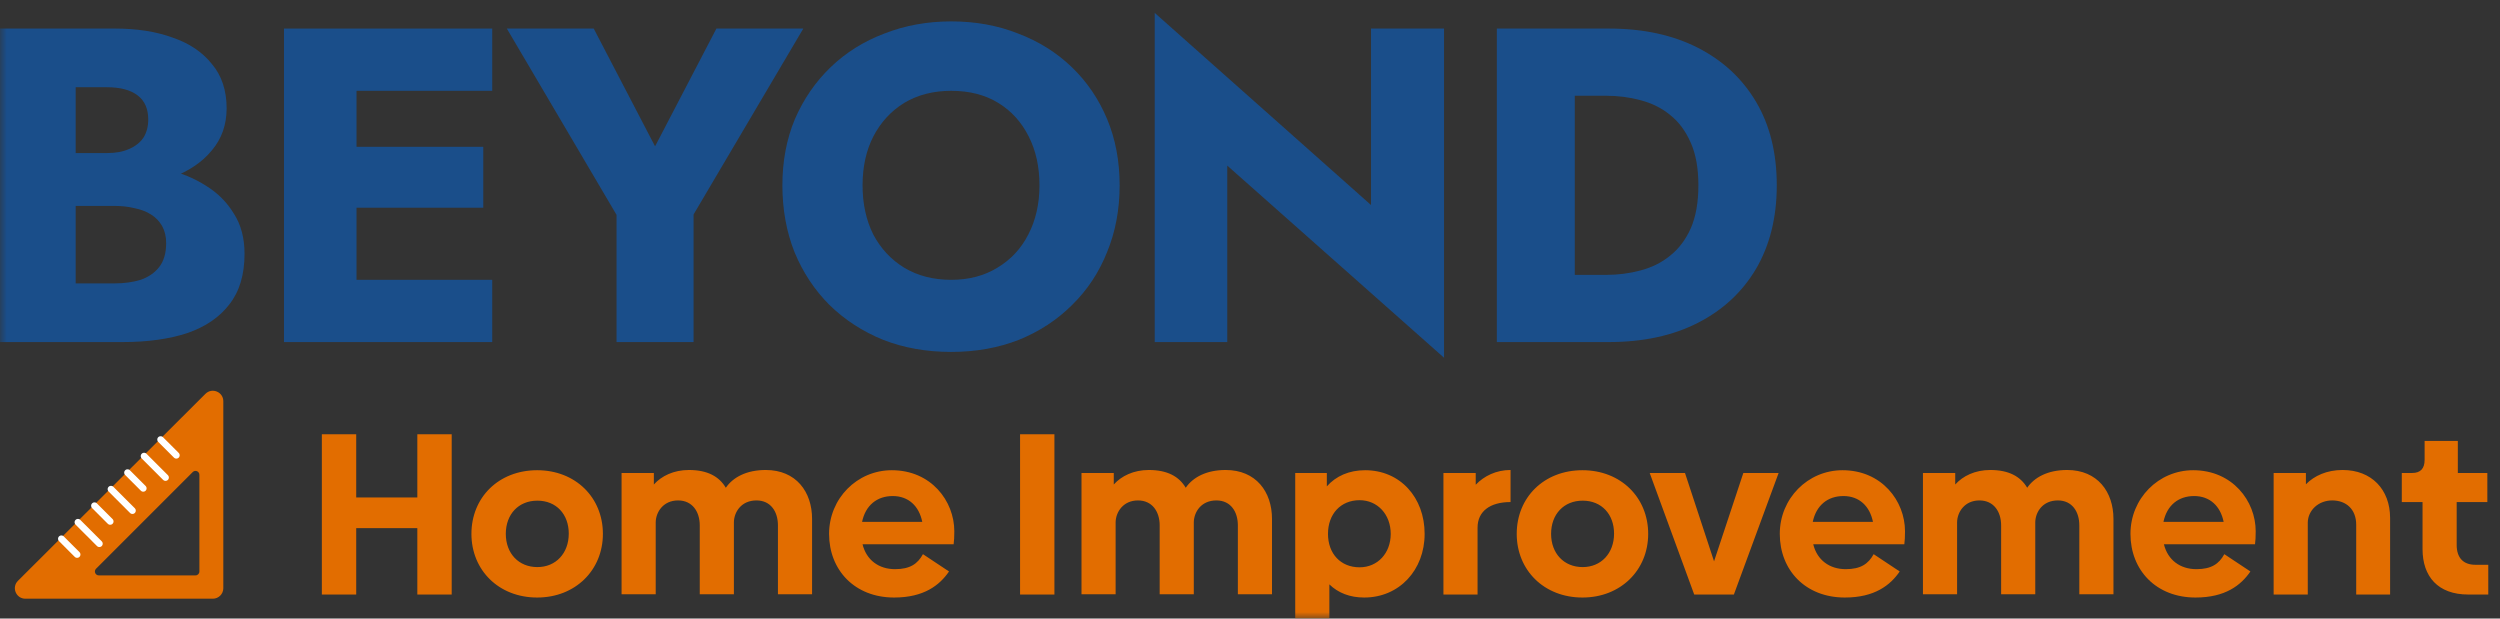 <?xml version="1.0" encoding="UTF-8"?>
<svg xmlns="http://www.w3.org/2000/svg" width="194" height="48" viewBox="0 0 194 48" fill="none">
  <rect x="0" y="0" width="194" height="48" fill="#333333" stroke="none"/>
  <g clip-path="url(#clip0_1004_158)">
    <mask id="mask0_1004_158" style="mask-type:luminance" maskUnits="userSpaceOnUse" x="0" y="0" width="194" height="48">
      <path d="M194 0H0V48H194V0Z" fill="white"></path>
    </mask>
    <g mask="url(#mask0_1004_158)">
      <path d="M116.155 2.216H122.203V26.544H116.155V2.216ZM124.844 26.544H120.048V21.331H124.635C125.562 21.331 126.454 21.215 127.311 20.984C128.192 20.752 128.956 20.37 129.605 19.837C130.277 19.304 130.81 18.597 131.204 17.717C131.598 16.813 131.795 15.701 131.795 14.38C131.795 13.06 131.598 11.959 131.204 11.079C130.81 10.175 130.277 9.457 129.605 8.924C128.956 8.391 128.192 8.009 127.311 7.777C126.454 7.545 125.562 7.43 124.635 7.43H120.048V2.216H124.844C127.508 2.216 129.814 2.715 131.76 3.711C133.706 4.707 135.212 6.109 136.278 7.916C137.344 9.723 137.877 11.878 137.877 14.38C137.877 16.86 137.344 19.014 136.278 20.845C135.212 22.652 133.706 24.054 131.76 25.05C129.814 26.046 127.508 26.544 124.844 26.544Z" fill="#1A4E8A"></path>
      <path d="M106.392 2.216H112.057V27.761L95.236 12.851V26.544H89.606V1L106.392 15.91V2.216Z" fill="#1A4E8A"></path>
      <path d="M66.935 14.38C66.935 15.817 67.213 17.091 67.769 18.203C68.348 19.293 69.148 20.15 70.167 20.775C71.21 21.401 72.426 21.714 73.816 21.714C75.183 21.714 76.376 21.401 77.396 20.775C78.439 20.15 79.238 19.293 79.794 18.203C80.373 17.091 80.663 15.817 80.663 14.38C80.663 12.944 80.385 11.681 79.829 10.592C79.273 9.48 78.485 8.611 77.466 7.986C76.446 7.36 75.23 7.047 73.816 7.047C72.426 7.047 71.21 7.36 70.167 7.986C69.148 8.611 68.348 9.48 67.769 10.592C67.213 11.681 66.935 12.944 66.935 14.38ZM60.714 14.38C60.714 12.504 61.038 10.789 61.687 9.237C62.359 7.684 63.286 6.341 64.467 5.205C65.649 4.07 67.039 3.201 68.638 2.599C70.237 1.973 71.963 1.66 73.816 1.66C75.693 1.66 77.419 1.973 78.995 2.599C80.593 3.201 81.984 4.07 83.165 5.205C84.347 6.341 85.262 7.684 85.911 9.237C86.56 10.789 86.884 12.504 86.884 14.38C86.884 16.257 86.56 17.983 85.911 19.559C85.285 21.134 84.382 22.502 83.2 23.66C82.041 24.818 80.663 25.722 79.064 26.371C77.466 26.996 75.716 27.309 73.816 27.309C71.893 27.309 70.132 26.996 68.534 26.371C66.935 25.722 65.545 24.818 64.363 23.66C63.205 22.502 62.301 21.134 61.652 19.559C61.027 17.983 60.714 16.257 60.714 14.38Z" fill="#1A4E8A"></path>
      <path d="M55.594 2.216H62.337L53.822 16.64V26.544H47.844V16.674L39.329 2.216H46.072L50.833 11.357L55.594 2.216Z" fill="#1A4E8A"></path>
      <path d="M25.929 26.544V21.714H38.197V26.544H25.929ZM25.929 7.047V2.216H38.197V7.047H25.929ZM25.929 16.118V11.392H37.502V16.118H25.929ZM22.036 2.216H27.666V26.544H22.036V2.216Z" fill="#1A4E8A"></path>
      <path d="M4.379 14.45V11.878H8.306C8.978 11.878 9.546 11.774 10.009 11.565C10.496 11.357 10.867 11.067 11.121 10.697C11.376 10.303 11.504 9.828 11.504 9.272C11.504 8.437 11.226 7.812 10.67 7.395C10.114 6.978 9.326 6.769 8.306 6.769H5.873V21.992H8.862C9.627 21.992 10.31 21.899 10.913 21.714C11.515 21.505 11.99 21.181 12.338 20.741C12.709 20.277 12.894 19.652 12.894 18.864C12.894 18.354 12.79 17.914 12.581 17.543C12.373 17.172 12.083 16.871 11.712 16.64C11.341 16.408 10.913 16.246 10.426 16.153C9.963 16.037 9.442 15.979 8.862 15.979H4.379V12.782H9.523C10.704 12.782 11.851 12.909 12.963 13.164C14.075 13.419 15.083 13.836 15.987 14.415C16.891 14.971 17.609 15.69 18.142 16.57C18.698 17.427 18.976 18.47 18.976 19.698C18.976 21.32 18.582 22.629 17.794 23.625C17.03 24.621 15.941 25.363 14.527 25.849C13.114 26.313 11.446 26.544 9.523 26.544H0V2.216H8.932C10.623 2.216 12.106 2.448 13.38 2.912C14.678 3.352 15.697 4.035 16.439 4.962C17.203 5.866 17.586 7.013 17.586 8.403C17.586 9.677 17.203 10.766 16.439 11.67C15.697 12.573 14.678 13.268 13.38 13.755C12.106 14.218 10.623 14.45 8.932 14.45H4.379Z" fill="#1A4E8A"></path>
      <path fill-rule="evenodd" clip-rule="evenodd" d="M1.967 46.459H16.516C16.965 46.459 17.329 46.095 17.329 45.646V31.136C17.329 30.413 16.454 30.05 15.942 30.561L1.393 45.07C0.88 45.582 1.242 46.459 1.967 46.459ZM7.667 44.651H15.171C15.338 44.651 15.473 44.515 15.473 44.348V36.844C15.473 36.575 15.148 36.44 14.957 36.63L7.453 44.134C7.263 44.325 7.398 44.651 7.667 44.651Z" fill="#E26D00"></path>
      <path d="M4.764 41.809L5.373 42.419L5.983 43.029" stroke="white" stroke-width="0.52" stroke-linecap="round"></path>
      <path d="M6.047 40.527L6.879 41.359L7.711 42.191" stroke="white" stroke-width="0.52" stroke-linecap="round"></path>
      <path d="M7.331 39.243L7.941 39.853L8.551 40.463" stroke="white" stroke-width="0.52" stroke-linecap="round"></path>
      <path d="M8.613 37.96L9.445 38.792L10.277 39.624" stroke="white" stroke-width="0.52" stroke-linecap="round"></path>
      <path d="M9.896 36.676L10.506 37.286L11.116 37.896" stroke="white" stroke-width="0.52" stroke-linecap="round"></path>
      <path d="M11.181 35.393L12.012 36.225L12.844 37.057" stroke="white" stroke-width="0.52" stroke-linecap="round"></path>
      <path d="M12.464 34.11L13.074 34.719L13.683 35.329" stroke="white" stroke-width="0.52" stroke-linecap="round"></path>
      <path d="M32.385 33.697H35.052V46.135H32.385V40.981H27.642V46.135H24.976V33.697H27.642V38.601H32.385V33.697ZM41.684 46.368C38.695 46.368 36.583 44.238 36.583 41.428C36.583 38.601 38.695 36.489 41.684 36.489C44.655 36.489 46.785 38.601 46.785 41.428C46.785 44.238 44.655 46.368 41.684 46.368ZM41.702 44.006C43.134 44.006 44.136 42.932 44.136 41.41C44.136 39.907 43.169 38.851 41.702 38.851C40.234 38.851 39.25 39.907 39.25 41.428C39.25 42.932 40.234 44.006 41.702 44.006ZM59.42 36.471C61.782 36.471 63.017 38.171 63.017 40.265V46.117H60.368V40.766C60.368 39.71 59.813 38.833 58.704 38.833C57.523 38.833 56.968 39.728 56.95 40.516V46.117H54.301V40.766C54.301 39.71 53.728 38.833 52.619 38.833C51.473 38.833 50.901 39.728 50.883 40.516V46.117H48.234V36.703H50.739V37.598C51.33 36.936 52.279 36.471 53.46 36.471C54.892 36.471 55.804 36.972 56.324 37.849C56.878 37.044 57.916 36.471 59.42 36.471ZM66.932 42.234C67.237 43.469 68.203 44.167 69.456 44.167C70.619 44.167 71.21 43.755 71.621 43.003L73.644 44.346C72.91 45.419 71.693 46.368 69.384 46.368C66.324 46.368 64.337 44.238 64.337 41.428C64.337 38.69 66.503 36.489 69.205 36.489C72.248 36.489 74.055 38.869 74.055 41.231C74.055 41.643 74.037 42.001 74.002 42.234H66.932ZM66.896 40.498H71.568C71.317 39.263 70.494 38.493 69.277 38.493C68.06 38.493 67.165 39.209 66.896 40.498ZM79.157 46.135V33.697H81.823V46.135H79.157ZM95.109 36.471C97.472 36.471 98.707 38.171 98.707 40.265V46.117H96.058V40.766C96.058 39.71 95.503 38.833 94.394 38.833C93.212 38.833 92.657 39.728 92.639 40.516V46.117H89.991V40.766C89.991 39.71 89.418 38.833 88.308 38.833C87.163 38.833 86.59 39.728 86.572 40.516V46.117H83.924V36.703H86.429V37.598C87.02 36.936 87.968 36.471 89.15 36.471C90.581 36.471 91.494 36.972 92.013 37.849C92.568 37.044 93.606 36.471 95.109 36.471ZM105.933 36.489C108.653 36.489 110.551 38.601 110.551 41.428C110.551 44.238 108.582 46.368 105.862 46.368C104.752 46.368 103.839 46.01 103.159 45.348V49.339H100.51V36.703H102.962V37.742C103.678 36.936 104.698 36.489 105.933 36.489ZM105.504 44.023C106.9 44.023 107.92 42.932 107.92 41.428C107.92 39.925 106.9 38.815 105.504 38.815C104.036 38.815 103.052 39.889 103.052 41.428C103.052 42.968 104.036 44.023 105.504 44.023ZM114.516 37.616C115.161 36.936 116.109 36.471 117.219 36.471V38.959C115.608 38.959 114.659 39.692 114.659 40.945V46.135H112.011V36.703H114.516V37.616ZM122.799 46.368C119.81 46.368 117.698 44.238 117.698 41.428C117.698 38.601 119.81 36.489 122.799 36.489C125.77 36.489 127.899 38.601 127.899 41.428C127.899 44.238 125.77 46.368 122.799 46.368ZM122.817 44.006C124.248 44.006 125.251 42.932 125.251 41.41C125.251 39.907 124.284 38.851 122.817 38.851C121.349 38.851 120.365 39.907 120.365 41.428C120.365 42.932 121.349 44.006 122.817 44.006ZM135.283 36.703H138.021L134.549 46.135H131.471L128.016 36.703H130.755L133.01 43.558L135.283 36.703ZM140.706 42.234C141.01 43.469 141.977 44.167 143.23 44.167C144.393 44.167 144.984 43.755 145.395 43.003L147.418 44.346C146.684 45.419 145.467 46.368 143.158 46.368C140.098 46.368 138.111 44.238 138.111 41.428C138.111 38.69 140.277 36.489 142.979 36.489C146.022 36.489 147.829 38.869 147.829 41.231C147.829 41.643 147.811 42.001 147.776 42.234H140.706ZM140.67 40.498H145.342C145.091 39.263 144.268 38.493 143.051 38.493C141.834 38.493 140.939 39.209 140.67 40.498ZM160.407 36.471C162.769 36.471 164.004 38.171 164.004 40.265V46.117H161.355V40.766C161.355 39.71 160.8 38.833 159.691 38.833C158.51 38.833 157.955 39.728 157.937 40.516V46.117H155.288V40.766C155.288 39.71 154.715 38.833 153.606 38.833C152.46 38.833 151.888 39.728 151.87 40.516V46.117H149.221V36.703H151.726V37.598C152.317 36.936 153.266 36.471 154.447 36.471C155.879 36.471 156.791 36.972 157.31 37.849C157.865 37.044 158.903 36.471 160.407 36.471ZM167.919 42.234C168.223 43.469 169.19 44.167 170.443 44.167C171.606 44.167 172.197 43.755 172.608 43.003L174.631 44.346C173.897 45.419 172.68 46.368 170.371 46.368C167.311 46.368 165.324 44.238 165.324 41.428C165.324 38.69 167.49 36.489 170.192 36.489C173.235 36.489 175.042 38.869 175.042 41.231C175.042 41.643 175.024 42.001 174.989 42.234H167.919ZM167.883 40.498H172.555C172.304 39.263 171.481 38.493 170.264 38.493C169.047 38.493 168.152 39.209 167.883 40.498ZM181.785 36.471C184.04 36.471 185.472 37.992 185.472 40.194V46.135H182.841V40.712C182.841 39.513 182.054 38.833 180.98 38.833C179.924 38.833 179.1 39.585 179.083 40.551V46.135H176.434V36.703H178.939V37.581C179.584 36.918 180.568 36.471 181.785 36.471ZM191.533 46.135C189.188 46.135 187.989 44.739 187.989 42.61V38.959H186.379V36.703H187.184C187.828 36.703 188.15 36.364 188.15 35.683V34.216H190.728V36.703H193.018V38.959H190.638V42.287C190.638 43.29 191.157 43.827 192.088 43.827H193.09V46.135H191.533Z" fill="#E26D00"></path>
    </g>
  </g>
  <defs>
    <clipPath id="clip0_1004_158">
      <rect width="194" height="48" fill="white"></rect>
    </clipPath>
  </defs>
</svg>
